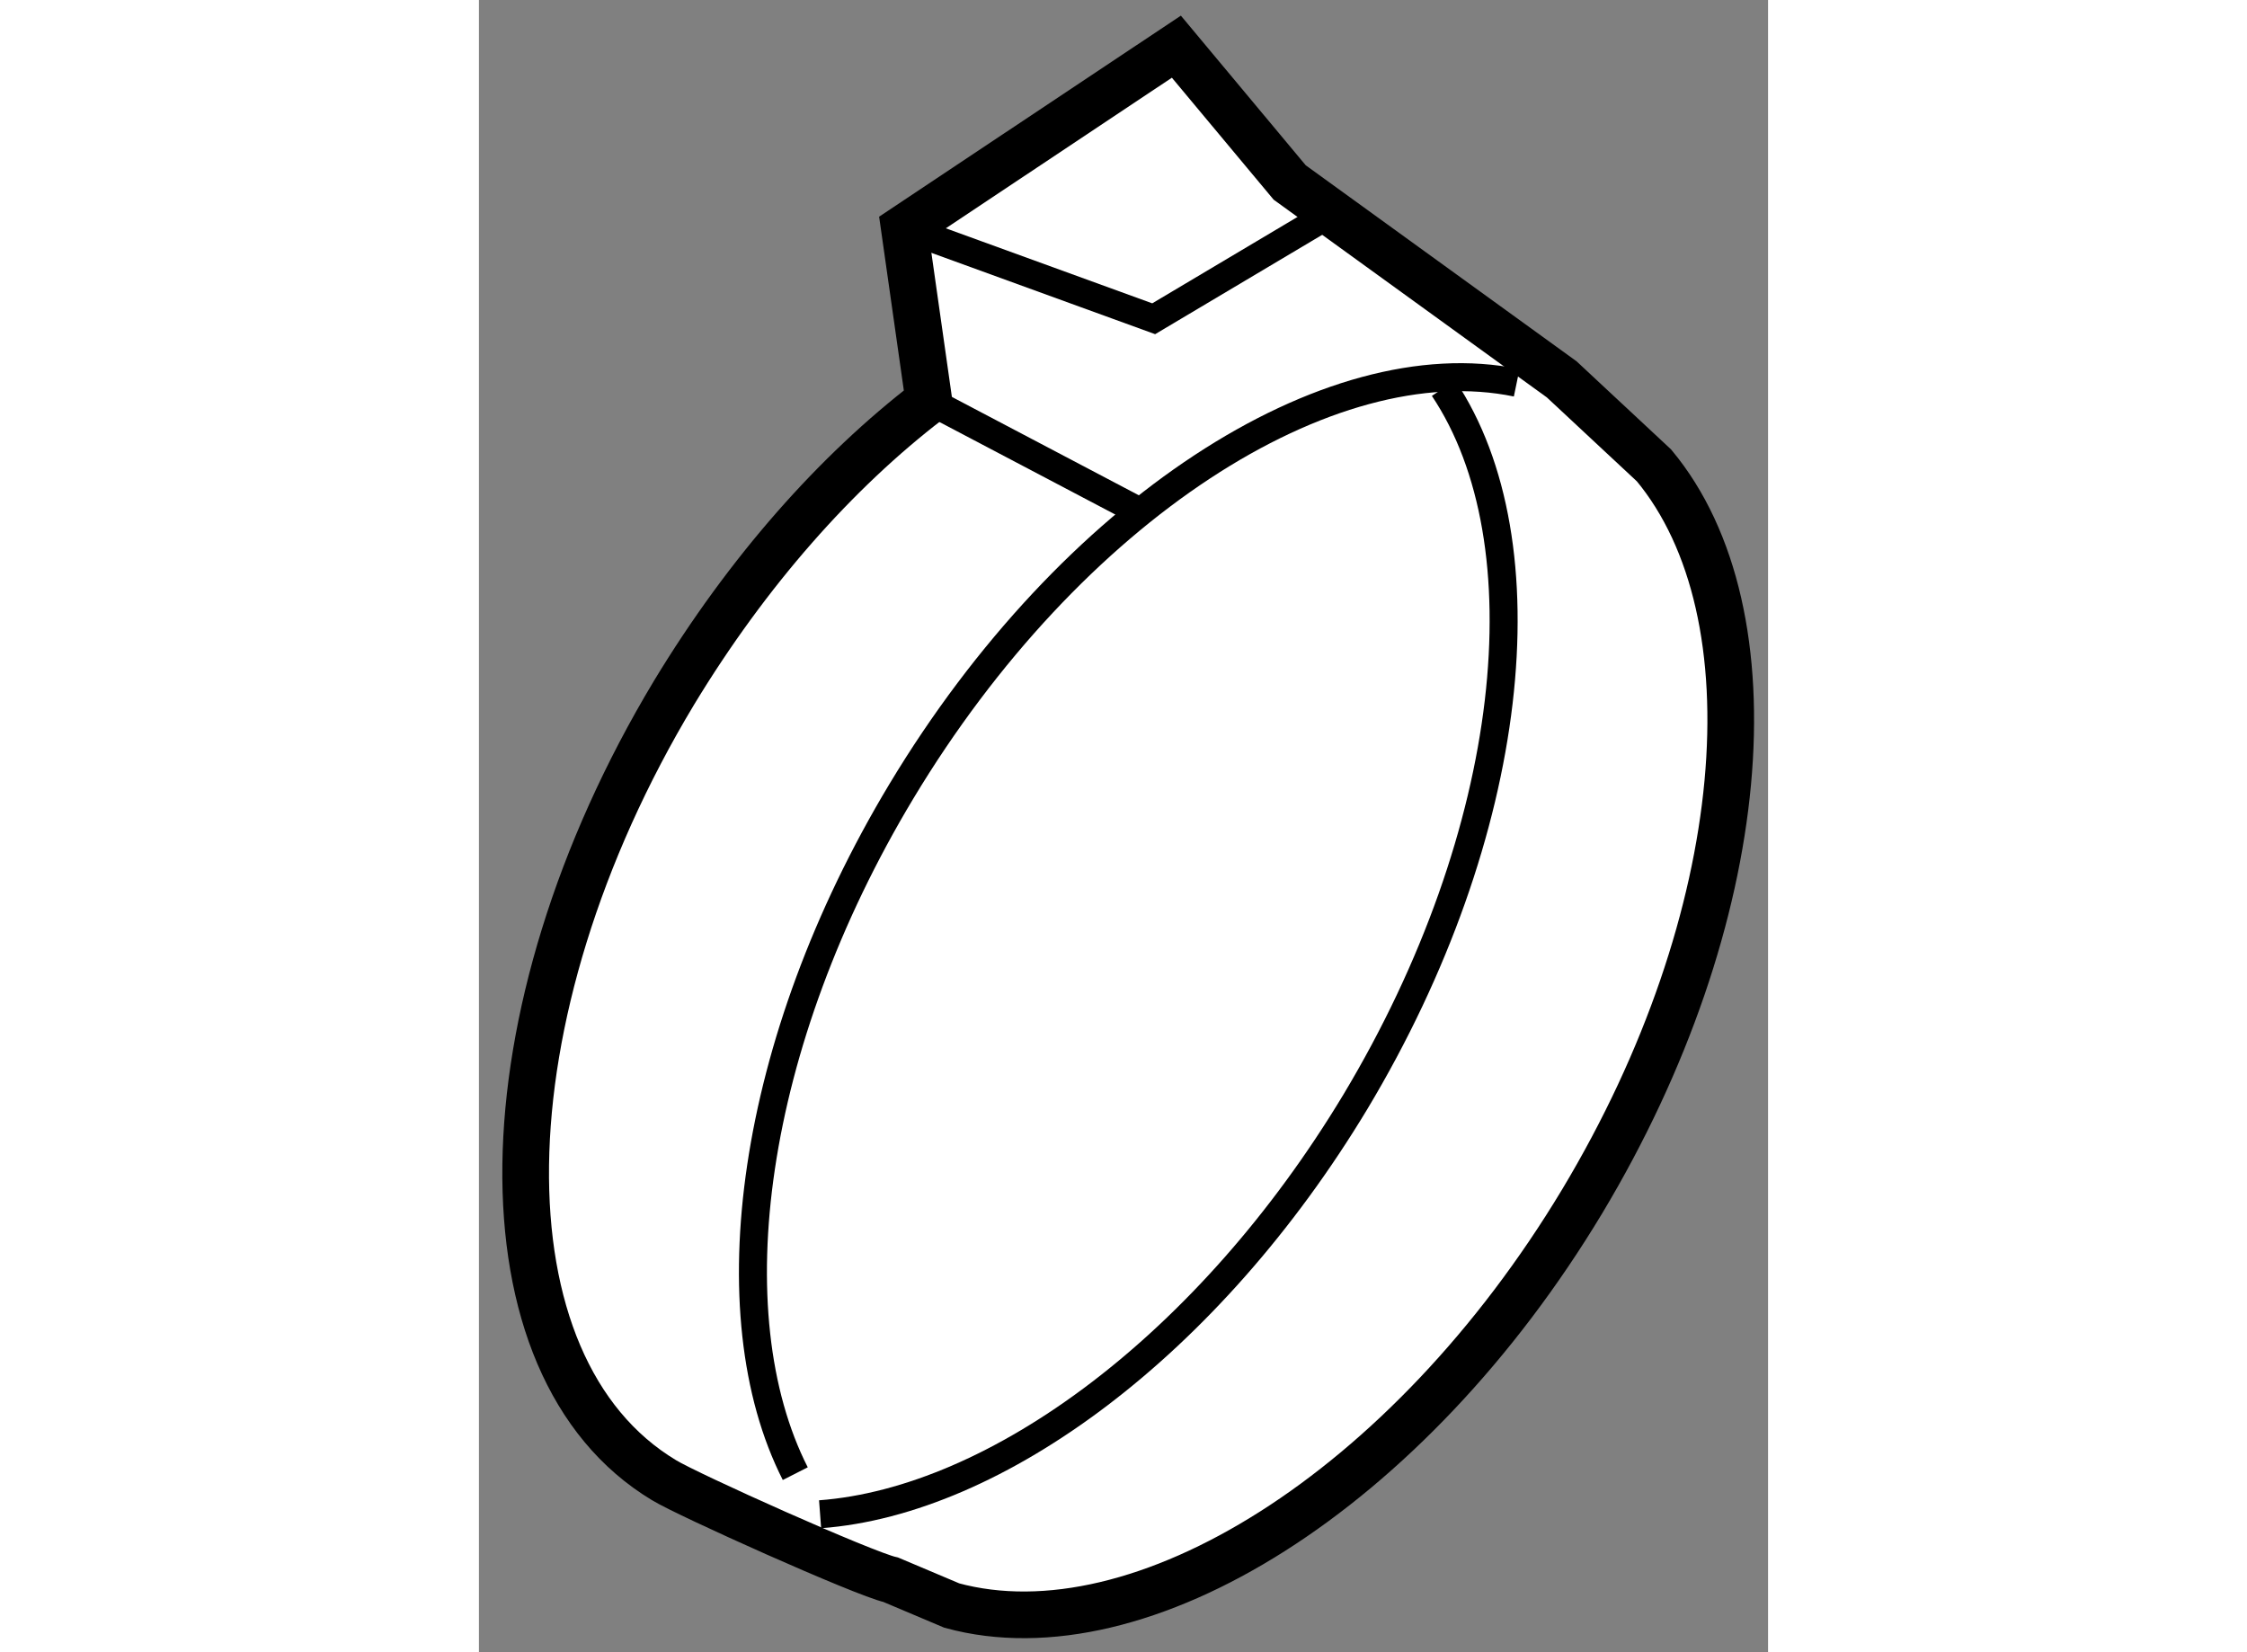 <?xml version="1.0" encoding="utf-8"?>
<!-- Generator: Adobe Illustrator 15.1.0, SVG Export Plug-In . SVG Version: 6.00 Build 0)  -->
<!DOCTYPE svg PUBLIC "-//W3C//DTD SVG 1.1//EN" "http://www.w3.org/Graphics/SVG/1.1/DTD/svg11.dtd">
<svg version="1.1" xmlns="http://www.w3.org/2000/svg" xmlns:xlink="http://www.w3.org/1999/xlink" x="0px" y="0px" width="244.8px"
	 height="180px" viewBox="183.387 133.816 13.811 17.701" enable-background="new 0 0 244.8 180" xml:space="preserve">
	
<rect x="183.387" y="133.816" width="13.811" height="17.701" fill="#808080" stroke="none"/>
	
<g><path fill="#FFFFFF" stroke="#000000" stroke-width="0.5" d="M188.207,138.108c-0.996,0.763-1.943,1.831-2.729,3.128
					c-2.077,3.452-2.127,7.225-0.108,8.438c0.25,0.154,2.143,1.004,2.43,1.067l0.653,0.276c2.021,0.552,4.889-1.23,6.754-4.331
					c1.816-3.026,2.085-6.3,0.769-7.884l-0.989-0.922l-2.914-2.109l-1.214-1.455l-2.915,1.942L188.207,138.108z"></path><path fill="none" stroke="#000000" stroke-width="0.3" d="M186.776,149.604c-0.871-1.715-0.485-4.612,1.136-7.309
					c1.817-3.021,4.584-4.794,6.593-4.378"></path><path fill="none" stroke="#000000" stroke-width="0.3" d="M193.721,137.974c1.107,1.656,0.784,4.765-0.944,7.646
					c-1.571,2.608-3.847,4.278-5.735,4.419"></path><line fill="none" stroke="#000000" stroke-width="0.3" x1="188.207" y1="138.108" x2="190.48" y2="139.304"></line><polyline fill="none" stroke="#000000" stroke-width="0.3" points="187.942,136.259 190.616,137.231 192.521,136.098 		"></polyline></g>


</svg>